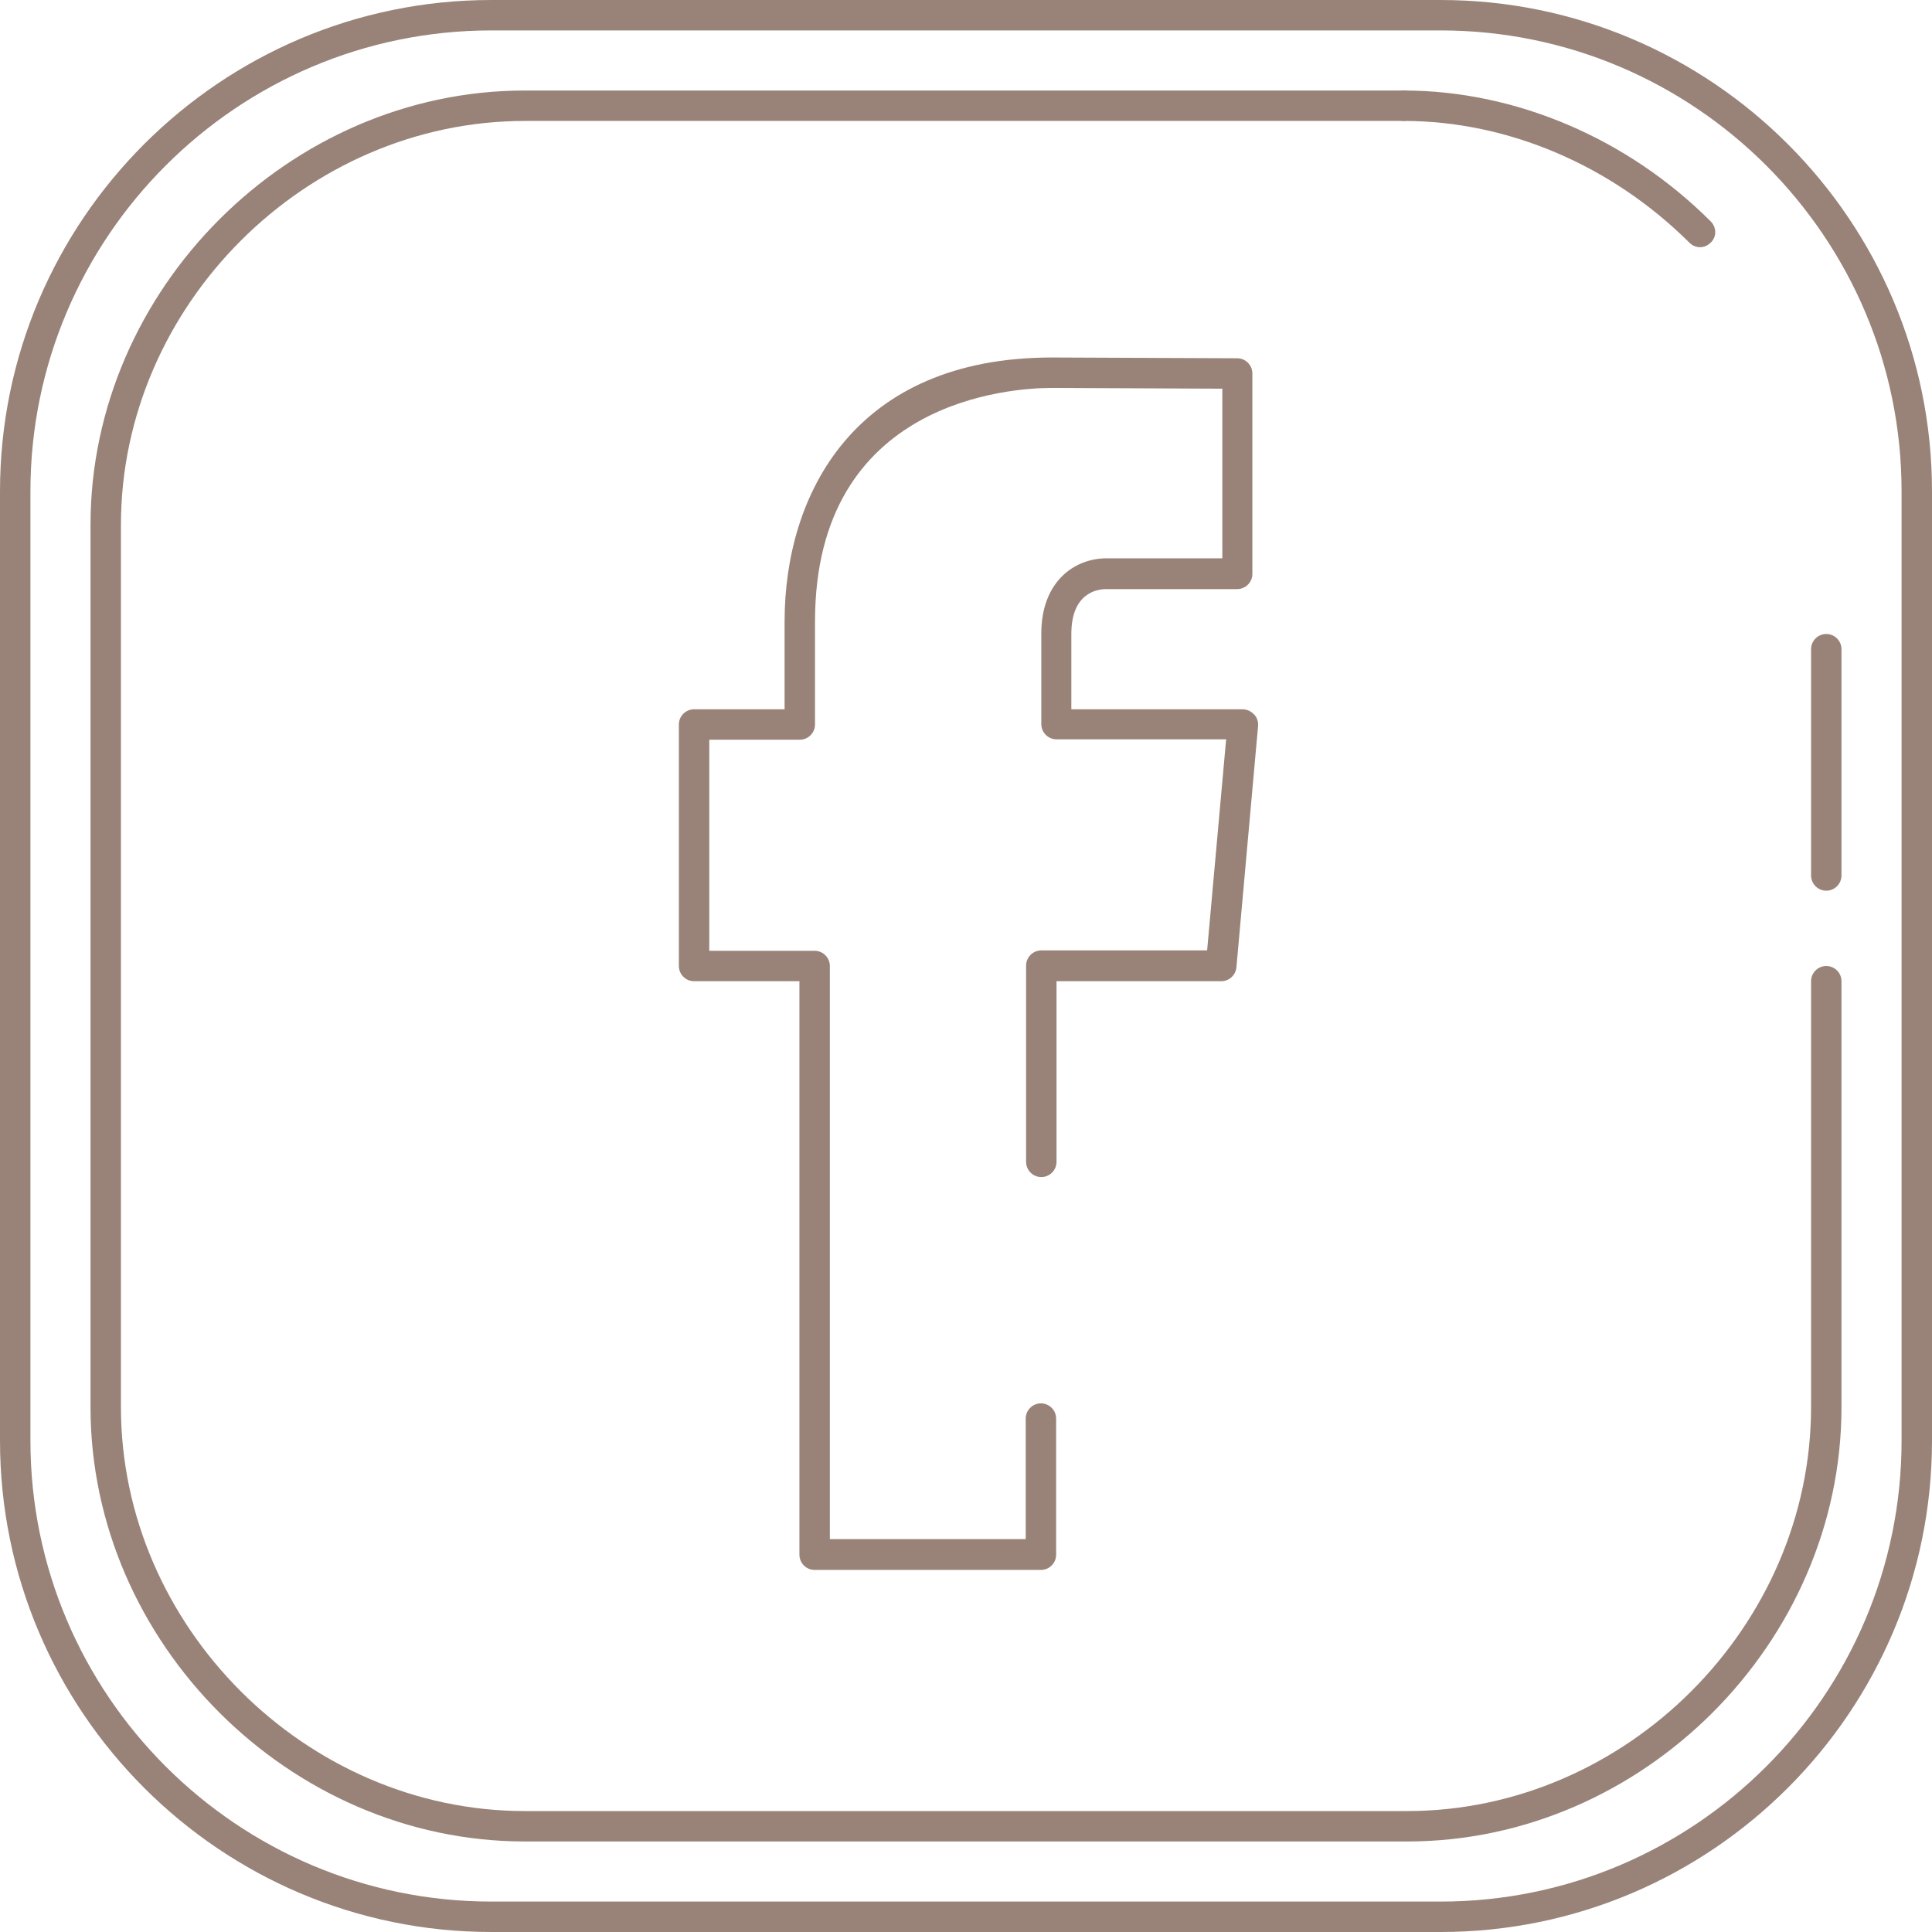 <?xml version="1.0" encoding="utf-8"?>
<!-- Generator: Adobe Illustrator 22.0.0, SVG Export Plug-In . SVG Version: 6.00 Build 0)  -->
<svg version="1.1" id="Layer_1" xmlns="http://www.w3.org/2000/svg" xmlns:xlink="http://www.w3.org/1999/xlink" x="0px" y="0px"
	 viewBox="0 0 508 508" style="enable-background:new 0 0 508 508;" xml:space="preserve">
<style type="text/css">
	.st0{fill:#998379;}
</style>
<g>
	<g>
		<g>
			<path class="st0" d="M329.7,187.8c-0.8-0.8-1.8-1.3-3-1.3h-45v-19.8c0-11,7-11.8,9.2-11.8h34.4c2.2,0,4-1.8,4-4V98.2
				c0-2.2-1.8-4-4-4L276.6,94c-51.8,0-70.3,35.8-70.3,69.4v23.1h-23.8c-2.2,0-4,1.8-4,4V254c0,2.2,1.8,4,4,4h27.7v150.8
				c0,2.2,1.8,4,4,4h59.5c2.2,0,4-1.8,4-4V373c0-2.2-1.8-4-4-4s-4,1.8-4,4v31.7h-51.5V254c0-2.2-1.8-4-4-4h-27.7v-55.5h23.8
				c2.2,0,4-1.8,4-4v-27.1c0-58.4,51.9-61.4,62.3-61.4l44.8,0.2v44.6H291c-8.5,0-17.2,6.1-17.2,19.8v23.8c0,2.2,1.8,4,4,4h44.6
				l-5,55.5h-43.6c-2.2,0-4,1.8-4,4v51.6c0,2.2,1.8,4,4,4s4-1.8,4-4V258h43.3c2.1,0,3.8-1.6,4-3.6l5.7-63.5
				C330.9,189.7,330.5,188.6,329.7,187.8z"/>
		</g>
	</g>
</g>
<g>
	<g>
		<g>
			<path class="st0" d="M378.8,0H129.2C58,0,0,58,0,129.2v249.6C0,450,58,508,129.2,508h249.6C450,508,508,450,508,378.8V129.2
				C508,58,450,0,378.8,0z M500,378.8c0,66.8-54.4,121.2-121.2,121.2H129.2C62.4,500,8,445.6,8,378.8V129.2C8,62.4,62.4,8,129.2,8
				h249.6C445.6,8,500,62.4,500,129.2V378.8z"/>
		</g>
	</g>
</g>
<g>
	<g>
		<g>
			<path class="st0" d="M480.2,254c-2.2,0-4,1.8-4,4v112c0,57.6-48.6,106.2-106.2,106.2H138c-57.6,0-106.2-48.6-106.2-106.2V138
				C31.8,80.4,80.4,31.8,138,31.8h231.1c2.2,0,4-1.8,4-4s-1.8-4-4-4H138C76.1,23.8,23.8,76.1,23.8,138v232
				c0,61.9,52.3,114.2,114.2,114.2h232c61.9,0,114.2-52.3,114.2-114.2V258C484.2,255.8,482.4,254,480.2,254z"/>
		</g>
	</g>
</g>
<g>
	<g>
		<g>
			<path class="st0" d="M449.8,58.2c-21.8-21.8-51.3-34.4-80.7-34.4c-2.2,0-4,1.8-4,4s1.8,4,4,4c27.4,0,54.7,11.7,75.1,32
				C445,64.6,446,65,447,65s2-0.4,2.8-1.2C451.4,62.3,451.4,59.8,449.8,58.2z"/>
		</g>
	</g>
</g>
<g>
	<g>
		<g>
			<path class="st0" d="M480.2,166.7c-2.2,0-4,1.8-4,4v59.5c0,2.2,1.8,4,4,4s4-1.8,4-4v-59.5C484.2,168.5,482.4,166.7,480.2,166.7z"
				/>
		</g>
	</g>
</g>
</svg>
